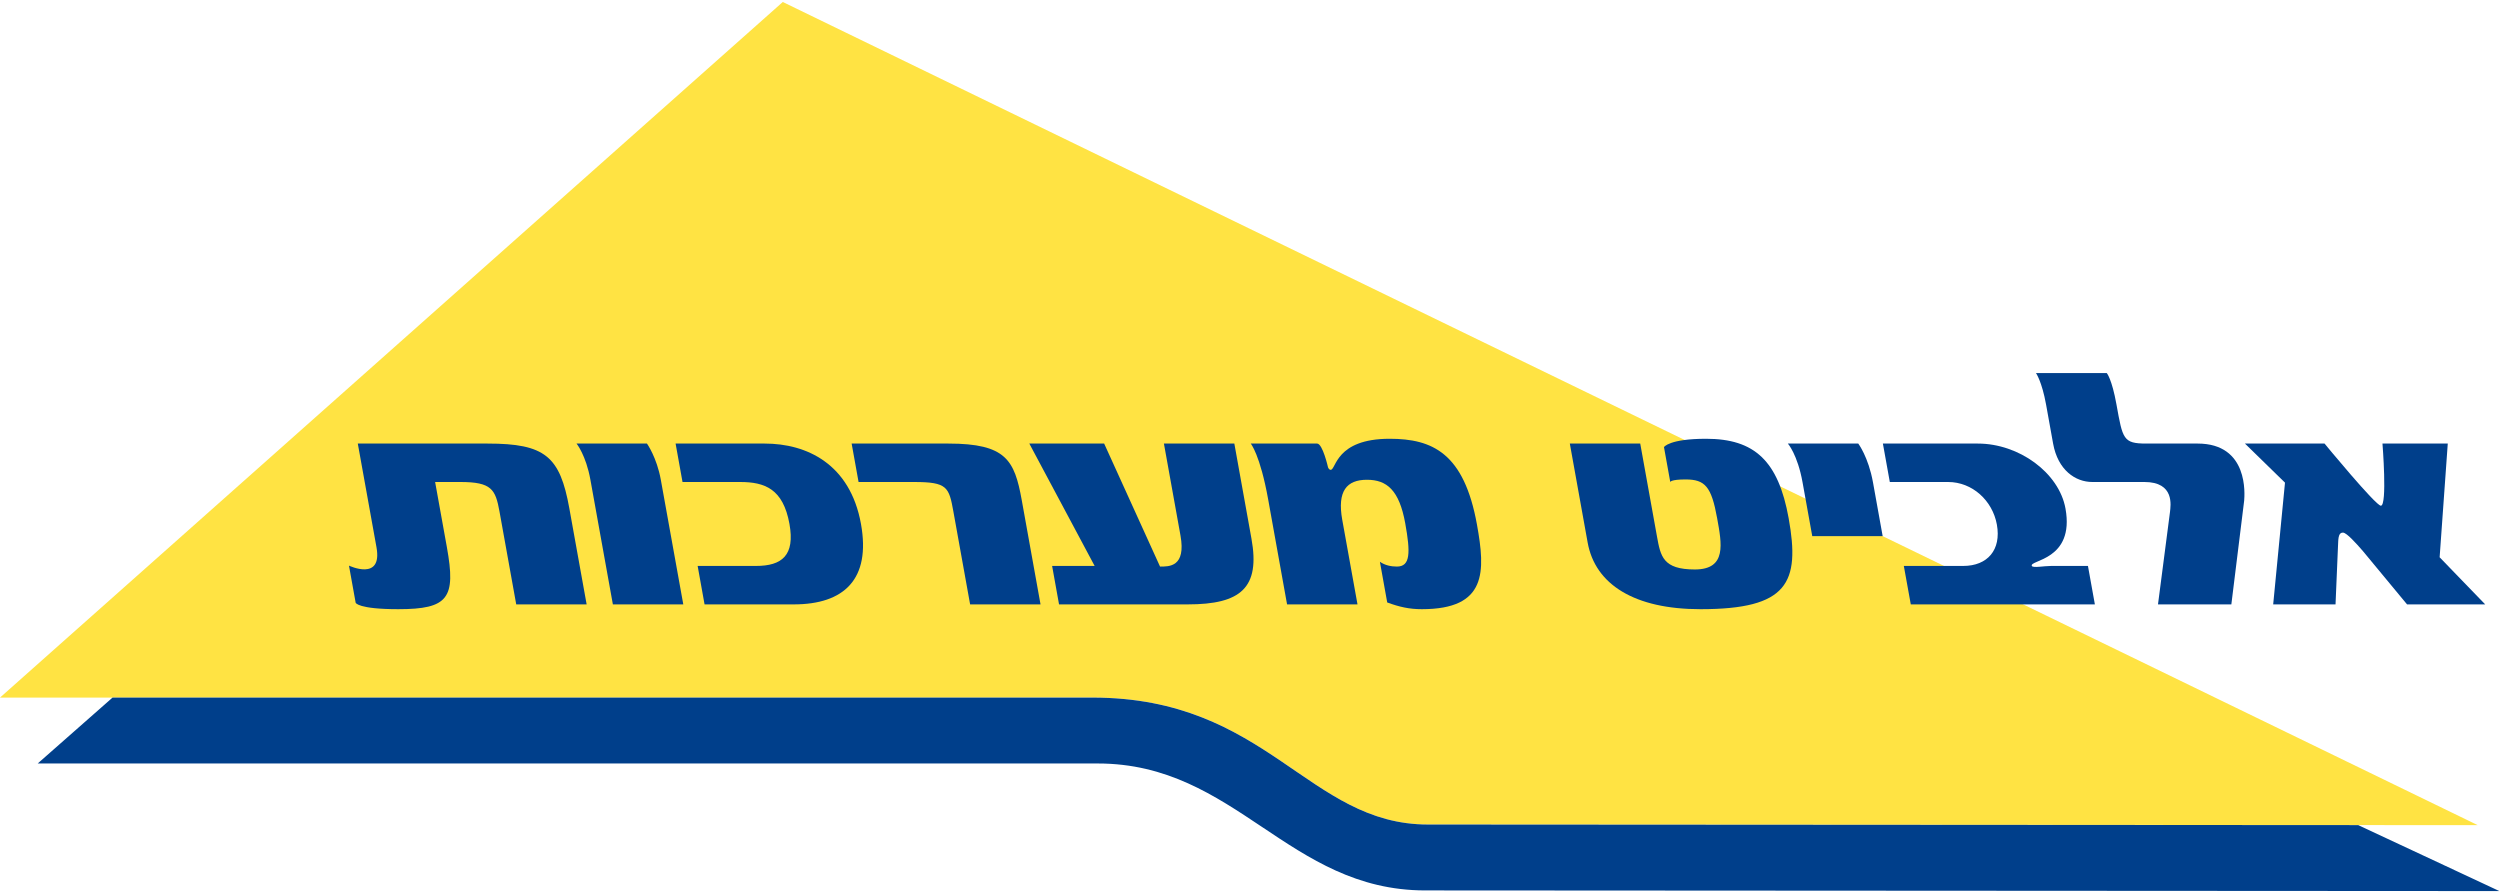 <svg xmlns:dc="http://purl.org/dc/elements/1.1/" xmlns:cc="http://creativecommons.org/ns#" xmlns:rdf="http://www.w3.org/1999/02/22-rdf-syntax-ns#" xmlns:svg="http://www.w3.org/2000/svg" xmlns="http://www.w3.org/2000/svg" xmlns:sodipodi="http://sodipodi.sourceforge.net/DTD/sodipodi-0.dtd" xmlns:inkscape="http://www.inkscape.org/namespaces/inkscape" id="svg2" xml:space="preserve" width="140" height="50" viewBox="0 0 140 50" sodipodi:docname="&#x5D0;&#x5DC;&#x5D1;&#x5D9;&#x5D8; &#x5DE;&#x5E2;&#x5E8;&#x5DB;&#x5D5;&#x5EA;.svg" inkscape:version="0.92.3 (2405546, 2018-03-11)"><defs id="defs6"><clipPath clipPathUnits="userSpaceOnUse" id="clipPath18"><path d="M 0,765.355 V 369.563 c 58.853,-0.054 96.915,-15.084 135.24,-29.961 v 0 h 42.237 c 57.825,0 95.616,-14.464 133.236,-29.071 v 0 h 284.562 v 454.824 z m 166.902,-32.22 H 591.225 V 647.698 H 166.902 Z" id="path16" inkscape:connector-curvature="0"></path></clipPath><clipPath clipPathUnits="userSpaceOnUse" id="clipPath42"><path d="M 604.051,773.98 H -8.224 V -8.387 H 604.051 Z" id="path40" inkscape:connector-curvature="0"></path></clipPath><linearGradient x1="0" y1="0" x2="1" y2="0" gradientUnits="userSpaceOnUse" gradientTransform="matrix(-570.233,0,0,-570.233,589.329,20.475)" spreadMethod="pad" id="linearGradient54"><stop style="stop-opacity:1;stop-color:#d3d3d2" offset="0" id="stop44"></stop><stop style="stop-opacity:1;stop-color:#ecedee" offset="0.088" id="stop46"></stop><stop style="stop-opacity:1;stop-color:#ffffff" offset="0.489" id="stop48"></stop><stop style="stop-opacity:1;stop-color:#ecedee" offset="0.868" id="stop50"></stop><stop style="stop-opacity:1;stop-color:#d3d3d2" offset="1" id="stop52"></stop></linearGradient><clipPath clipPathUnits="userSpaceOnUse" id="clipPath64"><path d="M 0,0 H 595.275 V 765.355 H 0 Z" id="path62" inkscape:connector-curvature="0"></path></clipPath><clipPath clipPathUnits="userSpaceOnUse" id="clipPath74"><path d="M 0,339.602 H 135.24 C 96.915,354.479 58.853,369.509 0,369.563 v 0 z m 135.375,0 c 37.629,-14.607 75.492,-29.071 133.506,-29.071 v 0 h 41.832 c -37.62,14.607 -75.411,29.071 -133.236,29.071 v 0 z m 175.491,-29.071 c 38.385,-14.903 76.608,-29.961 135.81,-29.961 v 0 h 148.599 v 29.961 z" id="path72" inkscape:connector-curvature="0"></path></clipPath><clipPath clipPathUnits="userSpaceOnUse" id="clipPath98"><path d="M 604.051,773.98 H -8.224 V -8.387 H 604.051 Z" id="path96" inkscape:connector-curvature="0"></path></clipPath><linearGradient x1="0" y1="0" x2="1" y2="0" gradientUnits="userSpaceOnUse" gradientTransform="matrix(-570.233,0,0,-570.233,589.329,20.475)" spreadMethod="pad" id="linearGradient110"><stop style="stop-opacity:1;stop-color:#eae9e9" offset="0" id="stop100"></stop><stop style="stop-opacity:1;stop-color:#f7f7f8" offset="0.088" id="stop102"></stop><stop style="stop-opacity:1;stop-color:#ffffff" offset="0.489" id="stop104"></stop><stop style="stop-opacity:1;stop-color:#f7f7f8" offset="0.868" id="stop106"></stop><stop style="stop-opacity:1;stop-color:#eae9e9" offset="1" id="stop108"></stop></linearGradient><clipPath clipPathUnits="userSpaceOnUse" id="clipPath126"><path d="M 0,0 H 595.275 V 765.355 H 0 Z" id="path124" inkscape:connector-curvature="0"></path></clipPath><clipPath clipPathUnits="userSpaceOnUse" id="clipPath690"><path d="m 469.887,480.784 h 78.516 v 64.593 h -78.516 z" id="path688" inkscape:connector-curvature="0"></path></clipPath><clipPath clipPathUnits="userSpaceOnUse" id="clipPath704"><path d="m 469.887,396.742 h 78.516 v 64.584 h -78.516 z" id="path702" inkscape:connector-curvature="0"></path></clipPath><clipPath clipPathUnits="userSpaceOnUse" id="clipPath718"><path d="m 469.887,312.529 h 78.516 v 64.593 h -78.516 z" id="path716" inkscape:connector-curvature="0"></path></clipPath><clipPath clipPathUnits="userSpaceOnUse" id="clipPath732"><path d="m 469.887,228.856 h 78.516 v 64.593 h -78.516 z" id="path730" inkscape:connector-curvature="0"></path></clipPath><clipPath clipPathUnits="userSpaceOnUse" id="clipPath746"><path d="m 469.887,144.814 h 78.516 v 64.584 h -78.516 z" id="path744" inkscape:connector-curvature="0"></path></clipPath><clipPath clipPathUnits="userSpaceOnUse" id="clipPath760"><path d="M 0,0 H 595.275 V 765.355 H 0 Z" id="path758" inkscape:connector-curvature="0"></path></clipPath><clipPath clipPathUnits="userSpaceOnUse" id="clipPath900"><path d="m 469.887,60.728 h 78.516 v 64.584 h -78.516 z" id="path898" inkscape:connector-curvature="0"></path></clipPath><clipPath clipPathUnits="userSpaceOnUse" id="clipPath914"><path d="M 0,0 H 595.275 V 765.355 H 0 Z" id="path912" inkscape:connector-curvature="0"></path></clipPath></defs><g id="g10" inkscape:groupmode="layer" inkscape:label="&#x5D2;&#x5DC;&#x5D9;&#x5D5;&#x5DF;-&#x5DE;&#x5E1;&#x5E4;&#x5E8;-33-1" transform="matrix(1.333,0,0,-1.333,0,50)"><g id="g628" transform="matrix(0.738,0,0,0.738,32.885,37.426)"><path d="m 0,0 96.486,-46.859 -59.76,0.036 c -6.828,0 -9.126,7.227 -19.087,7.227 H -44.559 L 0,0" style="fill:#ffe343;fill-opacity:1;fill-rule:nonzero;stroke:none" id="path630" inkscape:connector-curvature="0"></path></g><g id="g632" transform="matrix(0.738,0,0,0.738,46.12,5.435)"><path d="m 0,0 h -60.347 l 4.26,3.751 h 55.792 c 9.962,0 12.26,-7.226 19.088,-7.226 l 52.955,-0.033 8.035,-3.755 -61.148,0.037 C 10.855,-7.226 7.859,0 0,0" style="fill:#003f8b;fill-opacity:1;fill-rule:nonzero;stroke:none" id="path634" inkscape:connector-curvature="0"></path></g><g id="g636" transform="matrix(0.738,0,0,0.738,15.031,18.875)"><path d="m 0,0 1.065,-5.908 c 0.351,-1.952 -1.567,-1.04 -1.567,-1.04 l 0.381,-2.115 c 0,0 0.128,-0.365 2.425,-0.365 2.86,0 3.288,0.638 2.769,3.52 l -0.671,3.72 h 1.441 c 1.774,0 1.996,-0.42 2.223,-1.678 l 0.953,-5.289 h 4.008 l -0.986,5.472 C 11.509,-0.729 10.668,0 7.39,0 H 0" style="fill:#003f8b;fill-opacity:1;fill-rule:nonzero;stroke:none" id="path638" inkscape:connector-curvature="0"></path></g><g id="g640" transform="matrix(0.738,0,0,0.738,24.221,18.875)"><path d="M 0,0 C 0,0 0.536,-0.656 0.789,-2.061 L 2.068,-9.155 H 6.076 L 4.797,-2.061 C 4.567,-0.784 4.009,0 4.009,0 H 0" style="fill:#003f8b;fill-opacity:1;fill-rule:nonzero;stroke:none" id="path642" inkscape:connector-curvature="0"></path></g><g id="g644" transform="matrix(0.738,0,0,0.738,28.382,18.875)"><path d="m 0,0 0.394,-2.188 h 3.278 c 1.399,0 2.449,-0.383 2.81,-2.389 0.322,-1.788 -0.425,-2.389 -1.907,-2.389 h -3.32 l 0.394,-2.189 h 5.073 c 2.861,0 4.4,1.423 3.831,4.578 C 9.936,-1.149 7.453,0 5.073,0 H 0" style="fill:#003f8b;fill-opacity:1;fill-rule:nonzero;stroke:none" id="path646" inkscape:connector-curvature="0"></path></g><g id="g648" transform="matrix(0.738,0,0,0.738,35.778,18.875)"><path d="m 0,0 0.394,-2.188 h 3.174 c 1.878,0 1.973,-0.292 2.223,-1.678 l 0.953,-5.289 h 4.008 L 9.681,-3.209 C 9.273,-0.948 8.789,0 5.511,0 H 0" style="fill:#003f8b;fill-opacity:1;fill-rule:nonzero;stroke:none" id="path650" inkscape:connector-curvature="0"></path></g><g id="g652" transform="matrix(0.738,0,0,0.738,43.242,18.875)"><path d="M 0,0 3.719,-6.966 H 1.298 L 1.692,-9.155 H 9.02 c 3.027,0 4.129,0.949 3.626,3.739 L 11.671,0 H 7.662 c 0,0 0.654,-3.629 0.943,-5.234 C 8.931,-7.039 7.943,-7.002 7.442,-7.002 L 4.26,0 H 0" style="fill:#003f8b;fill-opacity:1;fill-rule:nonzero;stroke:none" id="path654" inkscape:connector-curvature="0"></path></g><g id="g656" transform="matrix(0.738,0,0,0.738,52.545,18.875)"><path d="M 0,0 C 0,0 0.533,-0.638 0.99,-3.173 L 2.067,-9.155 H 6.076 L 5.208,-4.34 c -0.295,1.641 0.257,2.279 1.406,2.279 1.127,0 1.838,-0.583 2.18,-2.48 0.302,-1.677 0.296,-2.461 -0.476,-2.461 -0.334,0 -0.681,0.073 -0.967,0.274 l 0.417,-2.317 c 0.693,-0.255 1.259,-0.383 1.969,-0.383 3.716,0 3.624,2.134 3.14,4.814 -0.732,4.067 -2.529,4.887 -4.972,4.887 -3.09,0 -3.042,-1.768 -3.355,-1.768 -0.105,0 -0.152,0.145 -0.152,0.145 0,0 -0.306,1.35 -0.619,1.35 L 0,0" style="fill:#003f8b;fill-opacity:1;fill-rule:nonzero;stroke:none" id="path658" inkscape:connector-curvature="0"></path></g><g id="g660" transform="matrix(0.738,0,0,0.738,65.949,18.875)"><path d="m 0,0 1.015,-5.635 c 0.431,-2.389 2.668,-3.793 6.425,-3.793 4.969,0 5.681,1.496 5.017,5.179 -0.588,3.264 -1.942,4.522 -4.698,4.522 -2.109,0 -2.399,-0.474 -2.399,-0.474 l 0.358,-1.987 c 0,0 0.016,0.146 0.872,0.146 1.106,0 1.471,-0.402 1.796,-2.207 0.26,-1.441 0.567,-2.918 -1.27,-2.918 -1.816,0 -1.95,0.748 -2.155,1.879 L 4.008,0 H 0" style="fill:#003f8b;fill-opacity:1;fill-rule:nonzero;stroke:none" id="path662" inkscape:connector-curvature="0"></path></g><g id="g664" transform="matrix(0.738,0,0,0.738,75.109,18.875)"><path d="M 0,0 C 0,0 0.55,-0.62 0.836,-2.206 L 1.389,-5.271 H 5.397 L 4.845,-2.206 C 4.585,-0.766 4.008,0 4.008,0 H 0" style="fill:#003f8b;fill-opacity:1;fill-rule:nonzero;stroke:none" id="path666" inkscape:connector-curvature="0"></path></g><g id="g668" transform="matrix(0.738,0,0,0.738,79.101,18.875)"><path d="m 0,0 0.394,-2.188 h 3.32 c 1.378,0 2.529,-1.058 2.775,-2.426 0.26,-1.44 -0.537,-2.352 -1.914,-2.352 H 1.192 l 0.396,-2.189 h 10.479 l -0.394,2.189 H 9.585 c -0.418,0 -1.042,-0.127 -1.106,0 -0.167,0.346 2.449,0.31 1.916,3.264 C 10.028,-1.659 7.745,0 5.407,0 H 0" style="fill:#003f8b;fill-opacity:1;fill-rule:nonzero;stroke:none" id="path670" inkscape:connector-curvature="0"></path></g><g id="g672" transform="matrix(0.738,0,0,0.738,85.533,21.836)"><path d="M 0,0 C 0,0 0.336,-0.474 0.573,-1.787 L 0.974,-4.012 C 1.247,-5.525 2.245,-6.2 3.205,-6.2 H 6.17 c 1.733,0 1.496,-1.349 1.457,-1.714 l -0.682,-5.253 h 4.176 l 0.73,5.909 c 0.024,0.329 0.271,3.246 -2.652,3.246 H 6.277 c -1.316,0 -1.341,0.255 -1.696,2.225 C 4.319,-0.328 4.03,0 4.03,0 H 0" style="fill:#003f8b;fill-opacity:1;fill-rule:nonzero;stroke:none" id="path674" inkscape:connector-curvature="0"></path></g><g id="g676" transform="matrix(0.738,0,0,0.738,94.311,18.875)"><path d="m 0,0 2.28,-2.225 -0.672,-6.93 h 3.549 l 0.139,3.283 c 0.025,0.328 -0.022,0.821 0.294,0.802 0.212,-0.018 0.736,-0.601 1.131,-1.057 l 2.507,-3.028 h 4.448 L 11.083,-6.473 11.546,0 H 7.829 c 0,0 0.283,-3.538 -0.092,-3.538 C 7.444,-3.538 4.531,0 4.531,0 H 0" style="fill:#003f8b;fill-opacity:1;fill-rule:nonzero;stroke:none" id="path678" inkscape:connector-curvature="0"></path></g></g></svg>